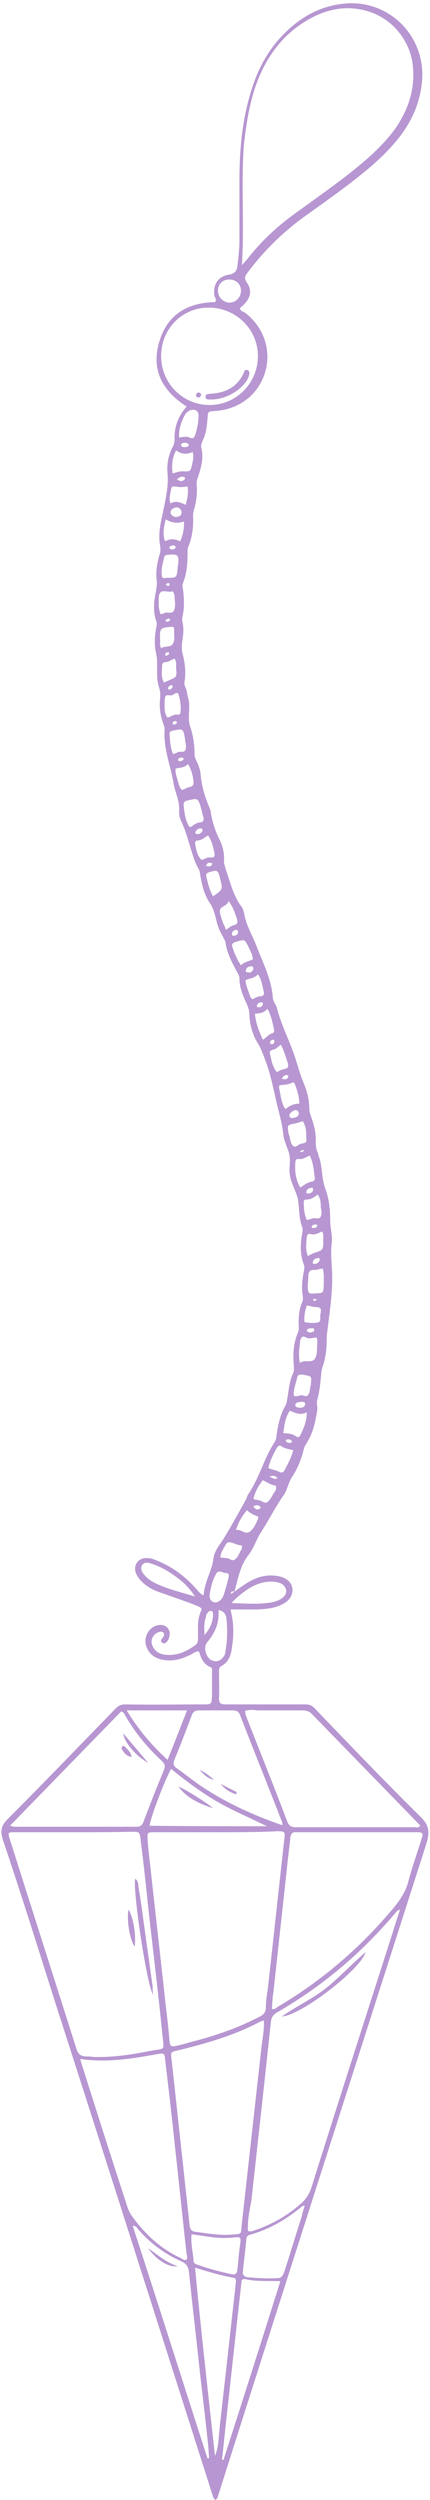 <?xml version="1.0" encoding="UTF-8" standalone="no"?><svg xmlns="http://www.w3.org/2000/svg" xmlns:xlink="http://www.w3.org/1999/xlink" fill="#b796d1" height="500.6" preserveAspectRatio="xMidYMid meet" version="1" viewBox="-0.4 -0.5 86.2 500.6" width="86.2" zoomAndPan="magnify"><g id="change1_1"><path d="M45.9,318.7c1.2-0.8,2.2-1.6,3.2-2.2c1.9-1.2,3.9-1.8,6.2-1.4c1.7,0.3,2.7,1.2,2.9,2.4c0.2,1.4-0.6,2.6-2.1,3.3 c-1.6,0.8-3.3,0.9-5,1c-1.7,0-3.4,0-5.3,0c0.7,2.6,0.7,5.1,0.3,7.6c-0.2,1.5-0.6,2.9-2.1,3.7c-0.5,0.3-0.5,0.7-0.5,1.2 c0,1.8,0.1,3.5,0,5.3c0,1,0.4,1.2,1.3,1.2c3.2,0,6.5,0,9.7,0c2.1,0,4.2,0,6.3,0c0.8,0,1.3,0.2,1.8,0.7c7,7.3,14,14.6,21.2,21.7 c1.8,1.7,2,3.1,1.3,5.4c-13.9,43.4-27.8,86.7-41.6,130.1c-0.2,0.5-0.2,1.1-0.7,1.4c-0.5-0.3-0.5-0.8-0.7-1.3 c-10.4-32.6-20.8-65.3-31.3-97.9c-3.5-11-6.9-22-10.6-32.9c-0.6-1.9-0.4-2.9,1-4.3c7.3-7.3,14.4-14.7,21.6-22.1 c0.6-0.6,1.1-0.8,2-0.8c5.2,0.1,10.3,0,15.5,0c1.7,0,1.7,0,1.8-1.7c0-1.5,0-3.1,0-4.6c0-0.4,0.2-1-0.4-1.2 c-1.3-0.6-1.8-1.7-2.2-3.1c-0.8-0.1-1.2,0.5-1.8,0.7c-1.8,0.9-3.7,1.4-5.8,0.9c-1.5-0.4-2.5-1.2-3-2.7c-0.6-1.9,0.7-4,2.6-4.2 c0.9-0.1,1.7,0.3,2,1.1c0.3,0.7,0,1.8-0.5,2.3c-0.2,0.2-0.5,0.4-0.8,0.2c-0.4-0.2-0.4-0.6-0.1-0.9c0.1-0.1,0.2-0.3,0.3-0.4 c0.1-0.3,0.2-0.6-0.1-0.8c-0.2-0.2-0.5-0.2-0.8-0.1c-1.1,0.3-1.8,1.5-1.4,2.6c0.4,1.1,1.2,1.7,2.3,1.9c2.4,0.4,4.5-0.5,6.4-1.9 c0.5-0.4,0.5-0.9,0.5-1.4c0-1.8-0.2-3.7,0.6-5.4c0.3-0.5-0.1-0.7-0.5-0.9c-1.1-0.5-2.3-0.9-3.4-1.3c-1.6-0.6-3.2-1.1-4.8-1.7 c-1.1-0.4-2.1-1-3-1.8c-0.6-0.6-1.1-1.2-1.4-2c-0.5-1.6,0.6-3,2.3-2.9c0.8,0,1.5,0.3,2.2,0.6c2.9,1.2,5.3,3,7.4,5.3 c0.5,0.5,0.8,1.1,1.7,1.6c0.2-2.8,1.7-4.9,2-7.5c0.2-1.5,1.3-2.7,2.1-4c1.6-2.6,3-5.2,4.5-7.9c0.1-0.3,0.2-0.6,0.3-0.8 c2.3-3.3,3.2-7.3,5.4-10.6c0.3-0.5,0.3-1.1,0.4-1.7c0.3-1.9,0.7-3.8,1.7-5.5c0.3-0.5,0.3-1,0.4-1.5c0.3-1.7,0.4-3.5,1.2-5.1 c0.2-0.5,0.1-0.9,0.1-1.4c-0.2-2.2-0.1-4.5,0.8-6.6c0.2-0.4,0.2-0.8,0.2-1.2c-0.1-1.7,0-3.4,0.7-5c0.2-0.4,0.1-0.8,0.1-1.2 c-0.3-1.6-0.1-3.3,0.2-4.9c0.1-0.5,0.2-0.9,0-1.4c-0.8-2.1-0.7-4.2-0.3-6.3c0.1-0.5,0.1-0.9-0.1-1.4c0-0.1-0.1-0.2-0.1-0.3 c-0.5-1.7-0.4-3.5-0.7-5.2c-0.4-1.6-1.4-3.1-1.6-4.8c-0.2-1.4,0.2-2.7-0.1-4c-0.3-1.3-1-2.5-1.2-3.9c-0.2-2.3-0.9-4.5-1.4-6.7 c-0.6-2.6-1.1-5.2-2-7.7c-0.5-1.3-0.9-2.6-1.6-3.8c-1.1-1.7-1.7-3.7-1.8-5.8c0-0.8-0.2-1.5-0.5-2.2c-0.8-1.7-1.5-3.3-1.5-5.2 c0-0.5-0.3-0.9-0.5-1.3c-1-1.9-2-3.7-2.3-5.9c0-0.3-0.3-0.6-0.4-0.9c-0.1-0.3-0.3-0.5-0.4-0.8c-1.2-1.9-1-4.2-2.3-6.1 c-1.2-1.8-1.7-3.9-2-6c-0.1-0.8-0.6-1.4-0.9-2.1c-1.1-2.8-1.6-5.7-2.9-8.4c-0.3-0.6-0.4-1.3-0.4-1.9c0.2-2-0.8-3.8-1.1-5.6 c-0.6-3.6-2.1-7.1-1.8-10.9c0-0.4-0.2-0.8-0.3-1.2c-0.6-1.6-0.8-3.3-0.6-5c0.1-0.7,0-1.4-0.2-2.1c-0.5-1.4-0.4-2.9-0.4-4.4 c0-0.8,0-1.6-0.2-2.4c-0.4-1.7-0.3-3.4,0-5.1c0.1-0.5,0.2-1,0-1.5c-0.7-2-0.4-4.1,0-6.1c0.1-0.7,0.2-1.4,0.1-2.1 c-0.2-1.7,0.1-3.4,0.6-5.1c0.2-0.6,0.2-1.1,0.1-1.7c-0.4-2.2,0-4.2,0.5-6.4c0.5-2.6,1.2-5.2,1-7.9c-0.2-1.9,0.1-3.6,0.9-5.3 c0.3-0.5,0.5-1,0.5-1.7c-0.1-2.5,0.7-4.6,2.4-6.6c-5-3.2-7.3-7.6-5.3-13.5c1.7-5.1,5.7-7.3,11-7.4c0.4-0.5,0-0.9-0.1-1.2 c-0.4-2.2,0.7-4,2.9-4.3c1.2-0.2,1.6-0.8,1.7-1.8c0.2-1.7,0.4-3.4,0.4-5.1c0-4,0-8,0-12c0-5.9,0.5-11.7,2.2-17.4 c1.3-4.5,3.4-8.6,6.8-12c3.4-3.4,7.4-5.6,12.3-6c8.9-0.7,16.1,6.7,15.3,15.6c-0.4,4.4-2.1,8.1-4.8,11.5c-2.1,2.6-4.6,4.9-7.2,7 c-3.6,2.9-7.4,5.6-11.2,8.3c-4.5,3.2-8.4,7-11.7,11.4c-0.5,0.7-0.9,1.1-0.2,2.1c1.2,1.8,0.7,3.4-1.4,5.1c0.1,0.6,0.6,0.7,1,0.9 c3.8,2.9,5.4,7.6,4,12.1c-1.4,4.4-5.2,7.3-10,7.6c-1.4,0.1-1.4,0.1-1.5,1.4c-0.1,1.6-0.3,3.2-1,4.6c-0.2,0.5-0.4,0.9-0.2,1.5 c0.4,1.8,0,3.6-0.6,5.4c-0.2,0.6-0.4,1.1-0.4,1.7c0.2,1.7,0,3.4-0.5,5.1c-0.1,0.4-0.2,0.8-0.2,1.2c0.1,2.2-0.1,4.3-1,6.4 c-0.1,0.3-0.1,0.7-0.1,1c0,2.1-0.1,4.1-0.9,6.1c-0.2,0.5-0.1,0.9,0,1.4c0.2,1.8,0.3,3.5-0.1,5.3c-0.1,0.4-0.1,0.8,0,1.2 c0,0.2,0.1,0.5,0.1,0.7c0.3,1.9-0.6,3.8-0.1,5.6c0.5,1.9,0.7,3.7,0.4,5.6c-0.1,0.4,0,0.8,0.2,1.2c0.3,0.6,0.3,1.4,0.5,2 c0.6,1.9-0.2,3.9,0.4,5.7c0.6,1.8,0.9,3.6,0.9,5.5c0,0.5,0.1,0.9,0.3,1.3c0.4,0.8,0.8,1.7,0.9,2.7c0.2,2.5,0.9,4.8,1.9,7.1 c0,0.1,0.1,0.2,0.1,0.3c0.3,2.1,0.9,4.1,1.9,6c0.6,1.3,0.9,2.7,0.8,4.1c0,0.6,0.2,1,0.3,1.5c0.9,2.6,1.5,5.3,3.1,7.5 c0.4,0.5,0.6,1.2,0.7,1.8c0.4,2.2,1.6,4.1,2.4,6.2c1.3,3.4,3,6.6,3.3,10.4c0,0.7,0.6,1.3,0.8,2c0.8,3.2,2.3,6.1,3.4,9.2 c0.7,2,1.2,4.1,2.1,6.2c0.6,1.5,1,3.1,1,4.8c0,0.6,0.2,1.1,0.4,1.7c0.6,1.7,1,3.4,0.9,5.2c0,0.6,0.1,1.2,0.3,1.7 c0.1,0.2,0.2,0.4,0.2,0.7c0.9,2.1,0.6,4.5,1.4,6.7c0.8,2.1,1,4.3,1,6.6c0,1.4,0.5,2.9,0.3,4.4c-0.3,2.3,0.1,4.6,0.1,6.8 c0,3.1-0.4,6.2-0.8,9.3c-0.1,1-0.3,1.9-0.3,2.9c0,2-0.2,4-0.9,5.9c-0.1,0.4-0.2,0.8-0.2,1.2c-0.2,1.8-0.3,3.5-0.8,5.2 c-0.2,0.7,0.1,1.4,0,2.1c-0.4,2.3-0.8,4.5-2.1,6.5c-0.2,0.4-0.5,0.8-0.6,1.3c-0.5,2.1-1.3,4-2.5,5.8c-0.6,1-0.8,2.2-1.4,3.2 c-1.7,2.4-3,5-4.6,7.5c-1,1.5-1.5,3.3-2.6,4.7c-1.7,2.2-2.1,4.8-2.8,7.3C45.9,318.1,45.9,318.3,45.9,318.7z M48.1,52.6 c0.6-0.7,1-1.1,1.3-1.5c2.6-3.3,5.6-6.1,9-8.6c1.8-1.3,3.6-2.6,5.4-3.9c3.6-2.6,7.1-5.2,10.4-8.2c2.2-2.1,4.3-4.3,5.8-7 c1.8-3.2,2.7-6.6,2.4-10.3C82,7.5,77.9,2.7,72.4,1.5c-4.4-1-8.4,0.2-12.1,2.6c-4.3,2.8-7.1,6.7-9,11.4c-1.6,4.1-2.3,8.5-2.8,12.9 C47.9,36.3,48.6,44.3,48.1,52.6z M14.6,366.4C14.6,366.4,14.6,366.4,14.6,366.4c-4.1,0-8.1,0-12.2,0c-1.2,0-1.2,0.1-0.9,1.2 c0,0.1,0.1,0.2,0.1,0.3c4.4,13.9,8.9,27.9,13.3,41.8c0.3,1.1,0.9,1.6,2,1.6c0.5,0,0.9,0,1.4,0.1c3.7,0.1,7.3-0.4,10.8-1.1 c3.9-0.8,3.4,0.3,3-3.9c-0.8-8.1-1.8-16.1-2.7-24.2c-0.5-4.7-1-9.5-1.6-14.2c-0.2-1.7-0.2-1.7-1.9-1.7 C22.2,366.4,18.4,366.4,14.6,366.4z M42.9,366.4c-4.1,0-8.2,0-12.3,0c-1.5,0-1.5,0-1.4,1.6c0.1,1.6,0.3,3.3,0.5,4.9 c1,9.3,2.1,18.7,3.1,28c0.3,2.5,0.6,5,0.8,7.5c0.1,0.8,0.4,1,1.2,0.8c0.9-0.2,1.8-0.4,2.7-0.7c4.8-1.2,9.6-2.8,14-5.1 c0.9-0.4,1.4-0.9,1.4-2c0-1.2,0.2-2.5,0.4-3.7c1.1-10,2.2-20,3.3-30c0.2-1.4,0.1-1.5-1.4-1.5C51.1,366.4,47,366.4,42.9,366.4z M49.3,446.2c0.3,0.2,0.5,0.1,0.8,0.1c3.7-1.2,7-3,9.9-5.6c1-0.9,1.7-2,2.1-3.4c5.2-16.5,10.5-33,15.8-49.5 c0.6-1.9,1.2-3.9,1.9-5.9c-0.5,0.1-0.6,0.3-0.8,0.5c-6.8,8.1-14.7,14.8-23.9,20.1c-0.8,0.5-1.1,1-1.2,1.9 c-0.4,3.7-0.8,7.5-1.2,11.2c-0.9,8.2-1.8,16.3-2.7,24.5C49.6,442.2,49.2,444.2,49.3,446.2z M54.1,401.8c0.6,0.1,0.9-0.2,1.1-0.4 c9-5.3,16.8-12,23.5-20.1c1.3-1.6,2.3-3.2,2.8-5.2c0.7-2.6,1.6-5.2,2.4-7.7c0.1-0.3,0.2-0.7,0.3-1c0.3-0.7,0-1-0.7-1 c-0.4,0-0.8,0-1.2,0c-7.3,0-14.6,0-21.9,0c-0.5,0-0.9,0-1.4,0c-0.8-0.1-1.1,0.3-1.2,1.1c-0.2,2.1-0.5,4.2-0.7,6.3 c-0.9,8.2-1.8,16.5-2.7,24.7C54.2,399.6,54.2,400.7,54.1,401.8z M52.5,404.1c-0.4,0.1-0.5,0.1-0.7,0.2c-5.2,2.8-10.9,4.4-16.6,5.8 c-1.4,0.3-1.4,0.3-1.2,1.9c0.8,7,1.5,14,2.3,21c0.4,4,0.9,8.1,1.3,12.1c0.1,0.7,0.3,1.2,1.1,1.3c2.3,0.3,4.5,0.7,6.8,0.6 c2.9-0.2,2.3,0.1,2.6-2.4c1.3-11.7,2.6-23.4,3.9-35C52.2,407.8,52.6,406,52.5,404.1z M15.7,411.8c0.1,0.5,0.2,0.8,0.3,1.1 c3,9.5,6,18.9,9.1,28.4c0.2,0.6,0.4,1.1,0.7,1.6c2.6,3.7,5.8,6.8,9.9,8.7c0.4,0.2,0.8,0.6,1.3,0.4c0.2-0.4,0.1-0.8,0-1.2 c-0.8-7.1-1.5-14.1-2.3-21.2c-0.6-5.9-1.3-11.8-2-17.7c-0.1-1.2-0.2-1.3-1.4-1.1C26.3,411.7,21.2,412.6,15.7,411.8z M48.7,342.1 c0.1,0.3,0.1,0.5,0.1,0.7c2.8,7.2,5.7,14.3,8.4,21.5c0.4,1,1,1.1,1.9,1.1c7.9,0,15.7,0,23.6,0c0.4,0,0.8,0.2,1.1-0.3 c0-0.1,0-0.1-0.1-0.2c-7.2-7.4-14.4-14.8-21.6-22.2c-0.6-0.6-1.2-0.7-1.9-0.7c-3,0-6,0-9,0C50.5,341.9,49.7,341.8,48.7,342.1z M1.6,365.1c0.5,0.1,0.6,0.2,0.8,0.2c8.2,0,16.3,0,24.5,0c0.9,0,1.2-0.3,1.5-1.1c1.3-3.4,2.6-6.8,4-10.1c0.4-0.9,0.3-1.4-0.5-2.1 c-3-2.8-5.5-5.9-7.5-9.5c-0.1-0.1-0.3-0.2-0.5-0.3C16.6,349.7,9.2,357.3,1.6,365.1z M31.9,70.8c0,5.4,4.3,9.8,9.7,9.8 c5.4,0,9.7-4.4,9.7-9.8c0-5.3-4.3-9.6-9.7-9.7C36.2,61,31.9,65.3,31.9,70.8z M56.2,365c0-0.3,0-0.5,0-0.5 c-2.8-7.2-5.7-14.4-8.5-21.6c-0.3-0.8-0.8-0.9-1.5-0.9c-2.2,0-4.5,0-6.7,0c-0.9,0-1.2,0.3-1.5,1.1c-1.1,2.9-2.2,5.8-3.4,8.7 c-0.4,0.9-0.2,1.4,0.6,1.9c1.4,1,2.8,2.1,4.2,3.1C44.5,360.3,50.1,362.9,56.2,365z M41.2,491.8c0.1,0,0.2,0,0.3-0.1 c0-0.6-0.1-1.2-0.1-1.8c-0.5-5-1.1-10-1.7-15.1c-0.7-6.7-1.5-13.4-2.2-20.1c-0.1-1.1-0.4-1.9-1.6-2.4c-3.4-1.5-6.3-3.7-8.7-6.5 c-0.2-0.3-0.4-0.6-1-0.6C31.3,460.8,36.2,476.3,41.2,491.8z M42.7,491.3c0.4-1,0.5-1.7,0.6-2.3c0.2-1.6,0.3-3.3,0.5-4.9 c1-8.9,2-17.8,3-26.8c0-0.3,0.1-0.7,0.1-1.1c0-0.3-0.2-0.6-0.5-0.6c-2.5-0.4-5-1.2-7.7-2C39.9,466.2,41.3,478.6,42.7,491.3z M55.8,456.3c-2.6-0.1-4.8,0.1-7-0.4c-0.5-0.1-0.8,0.1-0.8,0.6c0,0.3-0.1,0.6-0.1,0.9c-0.9,8.2-1.8,16.3-2.7,24.5 c-0.4,3.4-0.7,6.7-1.1,10.1c0.1,0,0.2,0.1,0.3,0.1C48.2,480.3,52,468.4,55.8,456.3z M53.1,365.2c-3.4-1.7-6.8-3.1-10.1-5 c-3.2-1.9-6.2-4.1-9.1-6.5c-1.6,3-4.3,10.3-4.3,11.4C37.4,365.2,45.3,365.2,53.1,365.2z M60.7,441.2c-0.3,0-0.4,0-0.4,0 c-3.1,2.6-6.6,4.7-10.6,5.8c-0.4,0.1-0.7,0.4-0.7,0.8c-0.2,2.2-0.5,4.3-0.7,6.5c-0.1,0.7,0.2,1.1,0.9,1.2c2,0.2,4,0.3,6,0.2 c0.9,0,1.1-0.6,1.4-1.3c1.2-3.7,2.3-7.4,3.5-11.1C60.2,442.7,60.4,442,60.7,441.2z M33.2,351.9c1.4-3.5,2.6-6.6,3.9-9.9 c-4.1,0-7.9,0-12.1,0C27.3,345.8,30,349,33.2,351.9z M38,446.9c-0.2,1.9,0.3,3.6,0.4,5.3c0,0.5,0.4,0.7,0.8,0.8 c2.2,0.8,4.5,1.4,6.8,1.9c0.9,0.2,1.1-0.2,1.2-1c0.2-1.8,0.3-3.6,0.6-5.4c0.1-0.8-0.1-1.1-0.9-1c-1.6,0.2-3.2,0.2-4.7,0 C40.8,447.3,39.4,447.1,38,446.9z M46,320.5c2.7,0.1,5.3,0.3,7.9-0.1c0.6-0.1,1.3-0.3,1.8-0.6c1-0.5,1.5-1.4,1.2-2.1 c-0.3-0.9-1-1.2-1.9-1.4c-1.9-0.3-3.6,0.2-5.2,1.1C48.5,318.2,47.2,319.2,46,320.5z M38.7,319.2c-1-1.5-2.2-2.8-3.6-3.8 c-1.6-1.2-3.3-2.2-5.2-2.8c-0.6-0.2-1.3-0.4-1.8,0.3c-0.4,0.6-0.1,1.3,0.3,1.8c0.7,0.9,1.6,1.5,2.7,2 C33.5,317.8,36.1,318.4,38.7,319.2z M43.4,321.9c0.2,2.6-0.7,4.6-2.3,6.5c-0.8,1-0.2,3.1,1,3.6c0.8,0.3,1.5,0.2,2.1-0.5 c0.4-0.4,0.6-0.9,0.6-1.4c0.4-2.2,0.4-4.3,0.2-6.5C44.9,322.8,44.5,322.1,43.4,321.9z M59.8,237.3c0.8-0.5,1.5-1.1,2.4-1.2 c0.4-0.1,0.6-0.4,0.5-0.8c-0.2-1.5-0.3-3-1-4.4c-0.8,0.3-1.4,0.8-2.2,0.7c-0.6-0.1-0.7,0.3-0.7,0.8 C58.7,233.9,58.8,235.6,59.8,237.3z M43.3,57.5c-0.1,1.3,0.8,2.4,2.1,2.6c1.3,0.1,2.4-0.9,2.5-2.2c0.1-1.3-0.8-2.3-2-2.4 C44.5,55.3,43.4,56.2,43.3,57.5z M35.5,87.1c0.9-0.1,1.6-0.3,2.3,0.1c0.5,0.2,0.7-0.1,0.9-0.5c0.4-1.3,0.7-2.6,0.7-4 c0-1-0.8-1.4-1.8-1c-0.4,0.2-0.8,0.6-1,1C36,83.9,35.4,85.3,35.5,87.1z M56.4,286.5c1,0,1.8,0.1,2.5,0.6c0.4,0.3,0.7,0.2,0.9-0.2 c0.7-1.4,1.3-2.8,1.3-4.6c-1.3,0.7-2.3,0.1-3.4-0.3C56.8,283.3,56.6,284.8,56.4,286.5z M59.7,272.4c1.1-0.7,2.4,0.1,3-0.8 c0.6-0.9,0.4-2.1,0.5-3.2c0-0.3,0.1-0.7-0.2-1.1c-0.7,0.1-1.4,0.4-2.1,0c-0.7-0.4-0.9,0-1.1,0.6C59.6,269.4,59.4,270.7,59.7,272.4z M37.6,165.1c0.5,0,0.6-0.3,0.8-0.4c0.2-0.1,0.5-0.3,0.8-0.4c0.4-0.2,0.9,0,1.1-0.4c0.3-0.4,0-0.9-0.1-1.3 c-0.1-0.5-0.2-0.9-0.3-1.3c-0.6-2-0.6-2-2.7-1.5c-0.6,0.1-0.8,0.4-0.8,0.9C36.6,162.3,36.7,163.8,37.6,165.1z M41.6,319 c0,1.1,0.9,1.7,1.8,1.2c0.5-0.3,0.8-0.7,1-1.2c0.4-1.2,0.7-2.4,1-3.5c0.1-0.5,0.2-1-0.5-1c-0.7,0-1.5-0.8-2,0.2 C42.2,315.9,41.8,317.5,41.6,319z M58.4,289.9c-0.8-0.2-1.7-0.3-2.4-0.8c-0.4-0.3-0.7,0-0.9,0.3c-0.7,1.3-1.4,2.6-1.7,4.1 c0.8,0.3,1.5,0.4,2.1,0.7c0.6,0.3,0.9,0.2,1.2-0.4C57.4,292.5,58,291.3,58.4,289.9z M34.2,94.3c0.8-0.2,1.5-0.5,2.2-0.4 c1.4,0,1.4,0,1.7-1.4c0.2-0.8,0.4-1.6,0.1-2.5c-1.2,0.6-2.3,0.4-3.3-0.3C34.1,91.2,34,92.6,34.2,94.3z M60.3,224 c-0.6,0.2-1.1,0.4-1.7,0.5c-1.4,0.3-1.4,0.3-1.2,1.7c0,0.2,0.1,0.5,0.2,0.7c0.2,0.7,0.2,1.6,0.8,2.1c0.6,0.4,1.1-0.5,1.7-0.5 c0.1,0,0.2,0,0.3-0.1c0.6,0,0.7-0.4,0.6-0.9C61,226.3,61,225.1,60.3,224z M59.6,220.5c0-1.4-0.4-2.5-0.8-3.7 c-0.1-0.3-0.3-0.7-0.6-0.5c-0.8,0.4-1.6,0.4-2.4,0.5c-0.3,0-0.3,0.5-0.2,0.8c0.3,1.4,0.4,2.8,1.2,4 C57.7,220.9,58.5,220.5,59.6,220.5z M52.3,207.7c0.7-0.4,1.1-1.1,1.9-1.3c0.4-0.1,0.4-0.5,0.3-0.9c-0.3-1.3-0.5-2.6-1.3-4 c-0.7,0.9-1.6,0.9-2.5,1C50.9,204.4,51.5,206,52.3,207.7z M64.3,253.5c-0.6,0.1-1.2,0.3-1.6,0.3c-1.1-0.1-1.3,0.5-1.3,1.4 c0,0.6-0.1,1.2-0.1,1.8c0,1.6,0.2,1.6,1.6,1.5c1.5-0.1,1.5,0,1.6-1.6C64.5,255.7,64.6,254.6,64.3,253.5z M32.8,103.5 c-0.3,1.5-0.7,2.9-0.1,4.4c1-0.6,2-0.5,3,0c0.6-1.2,0.8-2.5,0.8-4C35.2,104.4,34,104.2,32.8,103.5z M32.1,115.1 c0.4,0.3,0.7,0.1,1.1,0.1c1.8,0,1.8,0,2-1.8c0-0.2,0-0.5,0.1-0.7c0.2-2.1,0-2.3-2.1-2.1c-0.4,0-0.7,0.2-0.7,0.6 C32.2,112.4,31.8,113.7,32.1,115.1z M63.3,238.7c-0.7,0.5-1.3,1-2.2,1c-0.4,0-0.7,0.2-0.6,0.6c0,1.2,0.1,2.4,0.6,3.5 c0.5-0.1,0.8-0.2,1.1-0.3c0.6-0.2,1.4,0.3,1.7-0.4c0.3-0.6,0.1-1.3,0-1.9C63.9,240.4,63.9,239.6,63.3,238.7z M64.2,246.1 c-0.8,0.3-1.5,0.8-2.4,0.5c-0.5-0.1-0.6,0.2-0.7,0.6c-0.1,1.3-0.3,2.5,0.2,3.8c0.5-0.2,0.9-0.5,1.3-0.6c1.8-0.6,1.8-0.6,1.8-2.5 C64.4,247.3,64.5,246.8,64.2,246.1z M34.3,150.5c0.4-0.1,0.6-0.2,0.8-0.3c0.5-0.4,1.4,0.2,1.7-0.6c0.2-0.6,0-1.3-0.1-1.9 c0-0.1,0-0.1,0-0.2c-0.4-2.2-0.4-2.1-2.4-1.7c-0.5,0.1-0.8,0.3-0.7,0.8C33.7,147.8,33.7,149.1,34.3,150.5z M47.9,192.8 c0.7-0.7,1.6-0.8,2.4-1.2c-0.1-1-0.5-1.7-0.9-2.5c-0.8-1.6-0.7-1.5-2.5-1c-0.7,0.2-0.9,0.5-0.7,1.1 C46.6,190.4,47.1,191.6,47.9,192.8z M55.9,208.7c-0.6,0.4-0.9,0.9-1.6,1c-0.4,0.1-0.7,0.3-0.6,0.7c0.3,1.4,0.5,2.7,1.4,3.8 c0.5-0.3,0.9-0.5,1.4-0.6c0.8-0.1,1-0.5,0.8-1.2C56.9,211.2,56.6,210,55.9,208.7z M50.4,299.6c0.3,0.3,0.7,0.2,1,0.3 c0.6,0,1.2,0.8,1.8,0.4c0.5-0.4,0.9-1.1,1.2-1.7c0.3-0.4,0.7-0.8,0.5-1.6c-1-0.1-1.8-0.7-2.6-1.1C51.2,297.3,50.8,298.2,50.4,299.6 z M31.8,122.5c0.3-0.1,0.5-0.1,0.7-0.2c0.6-0.4,1.6,0.3,2-0.6c0.3-0.8,0.2-1.6,0.1-2.4c0-0.5,0-0.9-0.4-1.4 c-0.8,0.3-1.8-0.3-2.4,0.2c-0.6,0.6-0.3,1.8-0.4,2.7C31.5,121.3,31.5,121.8,31.8,122.5z M35.3,138.3c-0.6-0.1-0.9,0.3-1.2,0.4 c-0.5,0.2-1.2-0.3-1.4,0.4c-0.1,0.5-0.1,1-0.1,1.6c0,0.9,0,1.8,0.6,2.5c0.7-0.2,1.2-0.7,2-0.6c0.5,0.1,0.6-0.3,0.6-0.7 C35.9,140.7,35.7,139.5,35.3,138.3z M36.1,157.7c0.6-0.2,1-0.5,1.5-0.6c0.6-0.1,0.8-0.4,0.8-0.9c-0.1-1.3-0.4-2.5-1.1-3.7 c-0.8,0.8-1.7,0.7-2.5,0.9c-0.1,1,0.3,1.8,0.5,2.7C35.5,156.6,35.5,157.2,36.1,157.7z M41.3,166.8c-0.7,0.4-1.3,1-2.1,1 c-0.3,0-0.5,0.2-0.5,0.6c0.2,1.1,0.4,2.2,1.1,3.1c0.4,0.5,1.1-0.4,1.8-0.3c0.1,0,0.2,0,0.3,0c0.7,0.1,0.8-0.4,0.7-0.9 C42.3,169.1,42.1,167.9,41.3,166.8z M58.5,279c0.6,0.2,1,0,1.4-0.1c0.5-0.1,1.1,0.5,1.5-0.1c0.3-0.4,0.3-1,0.4-1.5 c0-0.2,0.1-0.3,0.1-0.5c0.2-1.8,0.2-1.7-1.5-2c-0.9-0.2-1.2,0.1-1.3,0.9C58.8,276.8,58.4,277.9,58.5,279z M50.2,199.6 c0.5-0.2,1-0.6,1.6-0.6c0.5,0,0.8-0.3,0.7-0.8c-0.3-1.2-0.4-2.5-1.2-3.6c-0.7,0.8-1.7,0.8-2.5,1.2c0.1,1,0.5,1.9,0.8,2.8 C49.7,198.9,49.8,199.3,50.2,199.6z M44.9,185.7c0.6-0.4,1-0.8,1.5-0.9c0.8-0.2,0.9-0.6,0.7-1.3c-0.4-1.1-0.7-2.3-1.7-3.6 c-0.2,1.1-1.6,1-1.7,1.9c-0.1,0.8,0.4,1.7,0.6,2.5C44.5,184.7,44.7,185.1,44.9,185.7z M51.4,303.2c-0.9-0.3-1.7-0.7-2.3-1.3 c-1.1,1.4-1.7,2.4-2.2,4c1-0.3,1.8,1,2.8,0.3c0.8-0.6,1.2-1.6,1.6-2.5C51.3,303.6,51.3,303.5,51.4,303.2z M42.3,179 c2-1.4,2-1.4,1.4-3.6c0-0.1,0-0.1,0-0.2c-0.5-1.5-0.5-1.5-2-1.1c-0.7,0.2-0.9,0.4-0.7,1.1C41.3,176.5,41.6,177.7,42.3,179z M37.2,96.9c-0.8,0.1-1.3,0.2-1.9,0.1C34,96.8,34,96.8,33.8,98c-0.1,0.7-0.4,1.4,0,2.3c1-0.6,2-0.2,3,0.3 C37.2,99.3,37.4,98.2,37.2,96.9z M34.6,131.4c-0.7,0.2-1.2,0.7-1.9,0.7c-0.4,0-0.6,0.3-0.6,0.7c0,1.1-0.3,2.3,0.4,3.4 c0.3-0.2,0.6-0.3,0.8-0.4c1.7-0.7,1.8-0.7,1.6-2.5C34.9,132.6,35,132,34.6,131.4z M31.9,129.3c0.7-0.5,1.8-0.1,2.3-0.8 c0.5-0.7,0.3-1.7,0.3-2.5c0-0.3,0.1-0.7-0.2-1c-2.7,0.2-2.7,0.2-2.6,2.9C31.7,128.3,31.6,128.7,31.9,129.3z M43.8,311.4 c0.5,0,0.8,0.1,1.2,0.1c0.6,0,1.2,0.8,1.8,0.2c0.5-0.4,0.7-1,1-1.6c0.2-0.3,0.4-0.7,0.3-1.1c-0.4-0.1-0.8-0.1-1.2-0.3 c-1.7-0.6-1.7-0.6-2.5,0.9C44.1,310.1,43.8,310.6,43.8,311.4z M61.1,260.9c-0.3,0.9-0.5,1.8-0.5,2.8c0,0.2,0,0.6,0.2,0.6 c0.9,0.1,1.8,0.2,2.6,0c0.5-0.1,0.4-0.9,0.4-1.4c0.3-1.6,0.2-1.6-1.4-1.7C62,261.1,61.6,261,61.1,260.9z M40.6,326.9 c1.2-1.4,1.7-2.7,1.7-4.1c0-0.3,0-0.6-0.3-0.7c-0.4-0.1-0.7,0.2-0.8,0.4c-0.2,0.2-0.3,0.5-0.3,0.8 C40.5,324.3,40.5,325.4,40.6,326.9z M33.8,102.1c0,0.6,0.7,1,1.3,0.9c0.5-0.1,0.9-0.3,0.9-0.9c0-0.6-0.6-1.1-1.2-1 C34.3,101.3,33.8,101.5,33.8,102.1z M59.5,222.6c0-0.5-0.2-0.7-0.5-0.8c-0.5-0.1-1.4,0.6-1.4,1.1c0,0.3,0.3,0.5,0.6,0.5 C58.9,223.3,59.4,223.1,59.5,222.6z M60.1,280.2c-0.5,0.1-1.3,0-1.3,0.7c0,0.4,0.6,0.5,1,0.5c0.5,0,0.9-0.2,1-0.8 C60.7,280.2,60.3,280.2,60.1,280.2z M50.4,193.5c0-0.3-0.1-0.5-0.4-0.5c-0.5,0-0.9,0.2-1.1,0.7c-0.1,0.3,0,0.5,0.3,0.5 C49.8,194.4,50.2,194.1,50.4,193.5z M62.8,252.6c0.4-0.1,0.8-0.3,0.9-0.9c0-0.2-0.1-0.3-0.3-0.3c-0.5,0.1-1,0.2-1.1,0.9 C62.2,252.5,62.4,252.6,62.8,252.6z M40.2,165.8c0-0.2-0.1-0.4-0.2-0.4c-0.6-0.1-1,0.2-1.2,0.7c-0.1,0.2,0,0.4,0.2,0.4 C39.6,166.6,40,166.3,40.2,165.8z M61.1,266c0.2,0.2,0.5,0.4,0.9,0.3c0.3-0.1,0.6-0.1,0.6-0.5c-0.1-0.5-0.5-0.3-0.8-0.3 C61.5,265.5,61.2,265.6,61.1,266z M35.1,95.5c0.6,0.4,1,0.5,1.5,0c0.1-0.1,0.1-0.4,0-0.4c-0.5-0.3-0.9-0.1-1.3,0.2 C35.2,95.3,35.2,95.4,35.1,95.5z M46.5,186.9c0.5-0.1,0.9-0.3,0.8-0.9c0-0.2-0.2-0.3-0.4-0.3c-0.4,0.1-0.8,0.3-0.8,0.8 C46.1,186.8,46.2,186.9,46.5,186.9z M37.4,88.4c-0.3-0.2-0.6-0.3-1.1-0.2c-0.2,0.1-0.5,0.2-0.4,0.4c0.1,0.5,0.6,0.5,1,0.4 C37.2,89,37.5,88.9,37.4,88.4z M62.2,237.3c-0.5,0.1-1.1,0.2-1.2,0.9c0,0.1,0.1,0.3,0.2,0.3c0.7,0,1.1-0.2,1.2-0.9 C62.3,237.5,62.3,237.5,62.2,237.3z M51.5,201.2c0.5,0,0.8-0.3,0.8-0.7c0-0.2-0.2-0.3-0.3-0.3c-0.4,0-0.8,0.2-0.9,0.7 C51,201.2,51.3,201.2,51.5,201.2z M42.2,172.4c-0.6-0.2-1-0.3-1.3,0.5C41.4,173,41.9,173.2,42.2,172.4z M50.4,301.2 c0.4,0.6,0.8,0.7,1.3,0.4c0.1-0.1,0.2-0.2,0.1-0.3c-0.3-0.5-0.8-0.4-1.2-0.3C50.6,301.1,50.5,301.1,50.4,301.2z M56.1,215.5 c0.6,0.2,1.1,0.2,1.3-0.4c0-0.1-0.1-0.3-0.1-0.3C56.8,214.7,56.4,214.9,56.1,215.5z M34.8,109c-0.2-0.4-0.5-0.3-0.9-0.2 c-0.3,0.1-0.4,0.3-0.3,0.5c0.2,0.3,0.5,0.2,0.8,0.2C34.6,109.4,34.8,109.3,34.8,109z M58.2,288.2c-0.3-0.4-0.6-0.6-1.2-0.4 c-0.1,0-0.1,0.2-0.1,0.3C57.3,288.5,57.6,288.6,58.2,288.2z M35.3,151.7c0.1,0.2,0.3,0.3,0.6,0.2c0.2-0.1,0.5-0.2,0.5-0.4 c0-0.3-0.2-0.3-0.5-0.3C35.6,151.3,35.3,151.3,35.3,151.7z M55.2,295.5c-0.4-0.5-0.8-0.6-1.6-0.3C54.3,295.4,54.6,295.9,55.2,295.5 z M35.1,144.2c-0.1-0.1-0.1-0.2-0.2-0.3c-0.3,0-0.6,0-0.7,0.4c0,0.1,0.1,0.2,0.1,0.3C34.7,144.6,34.9,144.5,35.1,144.2z M62.4,245.4c0.3,0,0.7,0,0.8-0.5c0-0.2-0.2-0.2-0.4-0.2c-0.3,0-0.6,0.1-0.7,0.4C62,245.3,62.2,245.4,62.4,245.4z M33.9,136.7 c-0.3,0.1-0.6,0.3-0.6,0.7c0,0.1,0.2,0.2,0.2,0.2c0.4,0,0.6-0.3,0.7-0.6C34.3,136.8,34.1,136.7,33.9,136.7z M33.5,130.4 c0-0.1-0.1-0.3-0.1-0.3c-0.3,0-0.6,0.1-0.7,0.4c0,0.1,0.1,0.3,0.1,0.3C33.1,130.8,33.3,130.7,33.5,130.4z M54,208.6 c0.4,0,0.6-0.2,0.6-0.6c0-0.2-0.1-0.3-0.3-0.3c-0.3,0-0.5,0.3-0.6,0.5C53.7,208.4,53.8,208.5,54,208.6z M62.6,260 c0.2,0,0.4-0.1,0.5-0.3c-0.1,0-0.3-0.1-0.4-0.1c-0.1,0-0.4,0.1-0.4,0.2C62.3,259.8,62.5,259.9,62.6,260z M33.6,116.6 c0-0.1-0.1-0.3-0.1-0.3c-0.2-0.1-0.5,0-0.6,0.2c-0.1,0.1,0,0.2,0.1,0.2C33.3,116.9,33.5,116.9,33.6,116.6z M60.5,230 c0-0.1,0-0.3-0.1-0.2c-0.2,0-0.4,0.1-0.6,0.2c-0.1,0.1,0,0.2,0.1,0.2C60.1,230.2,60.3,230.1,60.5,230z M33.7,123.6 c-0.1-0.2-0.2-0.3-0.4-0.2c-0.2,0.1-0.5,0.1-0.5,0.4c0,0.2,0.2,0.2,0.4,0.2C33.4,123.9,33.6,123.9,33.7,123.6z"/><path d="M30.3,399c-1.3-2.1-4.1-20.9-3.6-23.3c0.7,0.5,0.6,1.3,0.7,1.9c0.4,2.3,0.7,4.5,1,6.8c0.6,4.3,1.2,8.6,1.8,12.9 C30.2,397.9,30.2,398.5,30.3,399z"/><path d="M25.4,381.9c1,1.8,1.5,5.2,1.2,7.4C25.6,388,24.9,383.5,25.4,381.9z"/><path d="M56.1,403.3c3.1-2.2,6.3-3.6,9-5.8c2.7-2.2,5-4.7,7.8-7.1C71.9,393.9,59.9,403.1,56.1,403.3z"/><path d="M29.3,352.5c-2.4-1.3-4.8-4.1-5-5.9C26.1,348.7,27.7,350.6,29.3,352.5z"/><path d="M26,351.3c-1.1-0.1-1.6-0.9-2-1.6c-0.1-0.1,0-0.3,0.1-0.5c0.1-0.1,0.3-0.1,0.5,0C25.1,349.8,25.8,350.3,26,351.3z"/><path d="M42.2,79.5c-0.2,0-0.5,0-0.7,0c-0.4,0-0.7-0.1-0.7-0.6c0-0.3,0.3-0.5,0.6-0.5c0.6-0.1,1.2-0.1,1.7-0.2 c2.4-0.4,4.2-1.6,5.3-3.9c0.1-0.2,0.1-0.3,0.2-0.5c0.1-0.2,0.3-0.3,0.6-0.2c0.3,0.1,0.4,0.4,0.4,0.7c-0.1,0.7-0.4,1.3-0.9,1.9 C47.3,78,44.7,79.4,42.2,79.5z"/><path d="M39.4,78.1c0.3,0,0.5,0.2,0.5,0.5c0,0.2-0.2,0.4-0.4,0.5c-0.3,0-0.6-0.1-0.6-0.4C38.9,78.4,39.1,78.1,39.4,78.1z"/><path d="M46.9,358.8c-1.2-0.4-2.2-1-3.1-2.1c1.1,0.6,2.2,1.1,3.3,1.7C47,358.5,47,358.7,46.9,358.8z"/><path d="M39.6,353.9c1.1,0.5,2,1.2,2.9,2C41.3,355.7,40.4,354.8,39.6,353.9z"/><path d="M29.3,449.7c1.9,1.3,3.5,2.8,5.9,3.6C33.4,453.6,30.9,452,29.3,449.7z"/><path d="M42.3,361.6c-2.6-0.9-5.1-1.9-6.9-4.3C36.1,357.4,41.3,360.6,42.3,361.6z"/></g></svg>